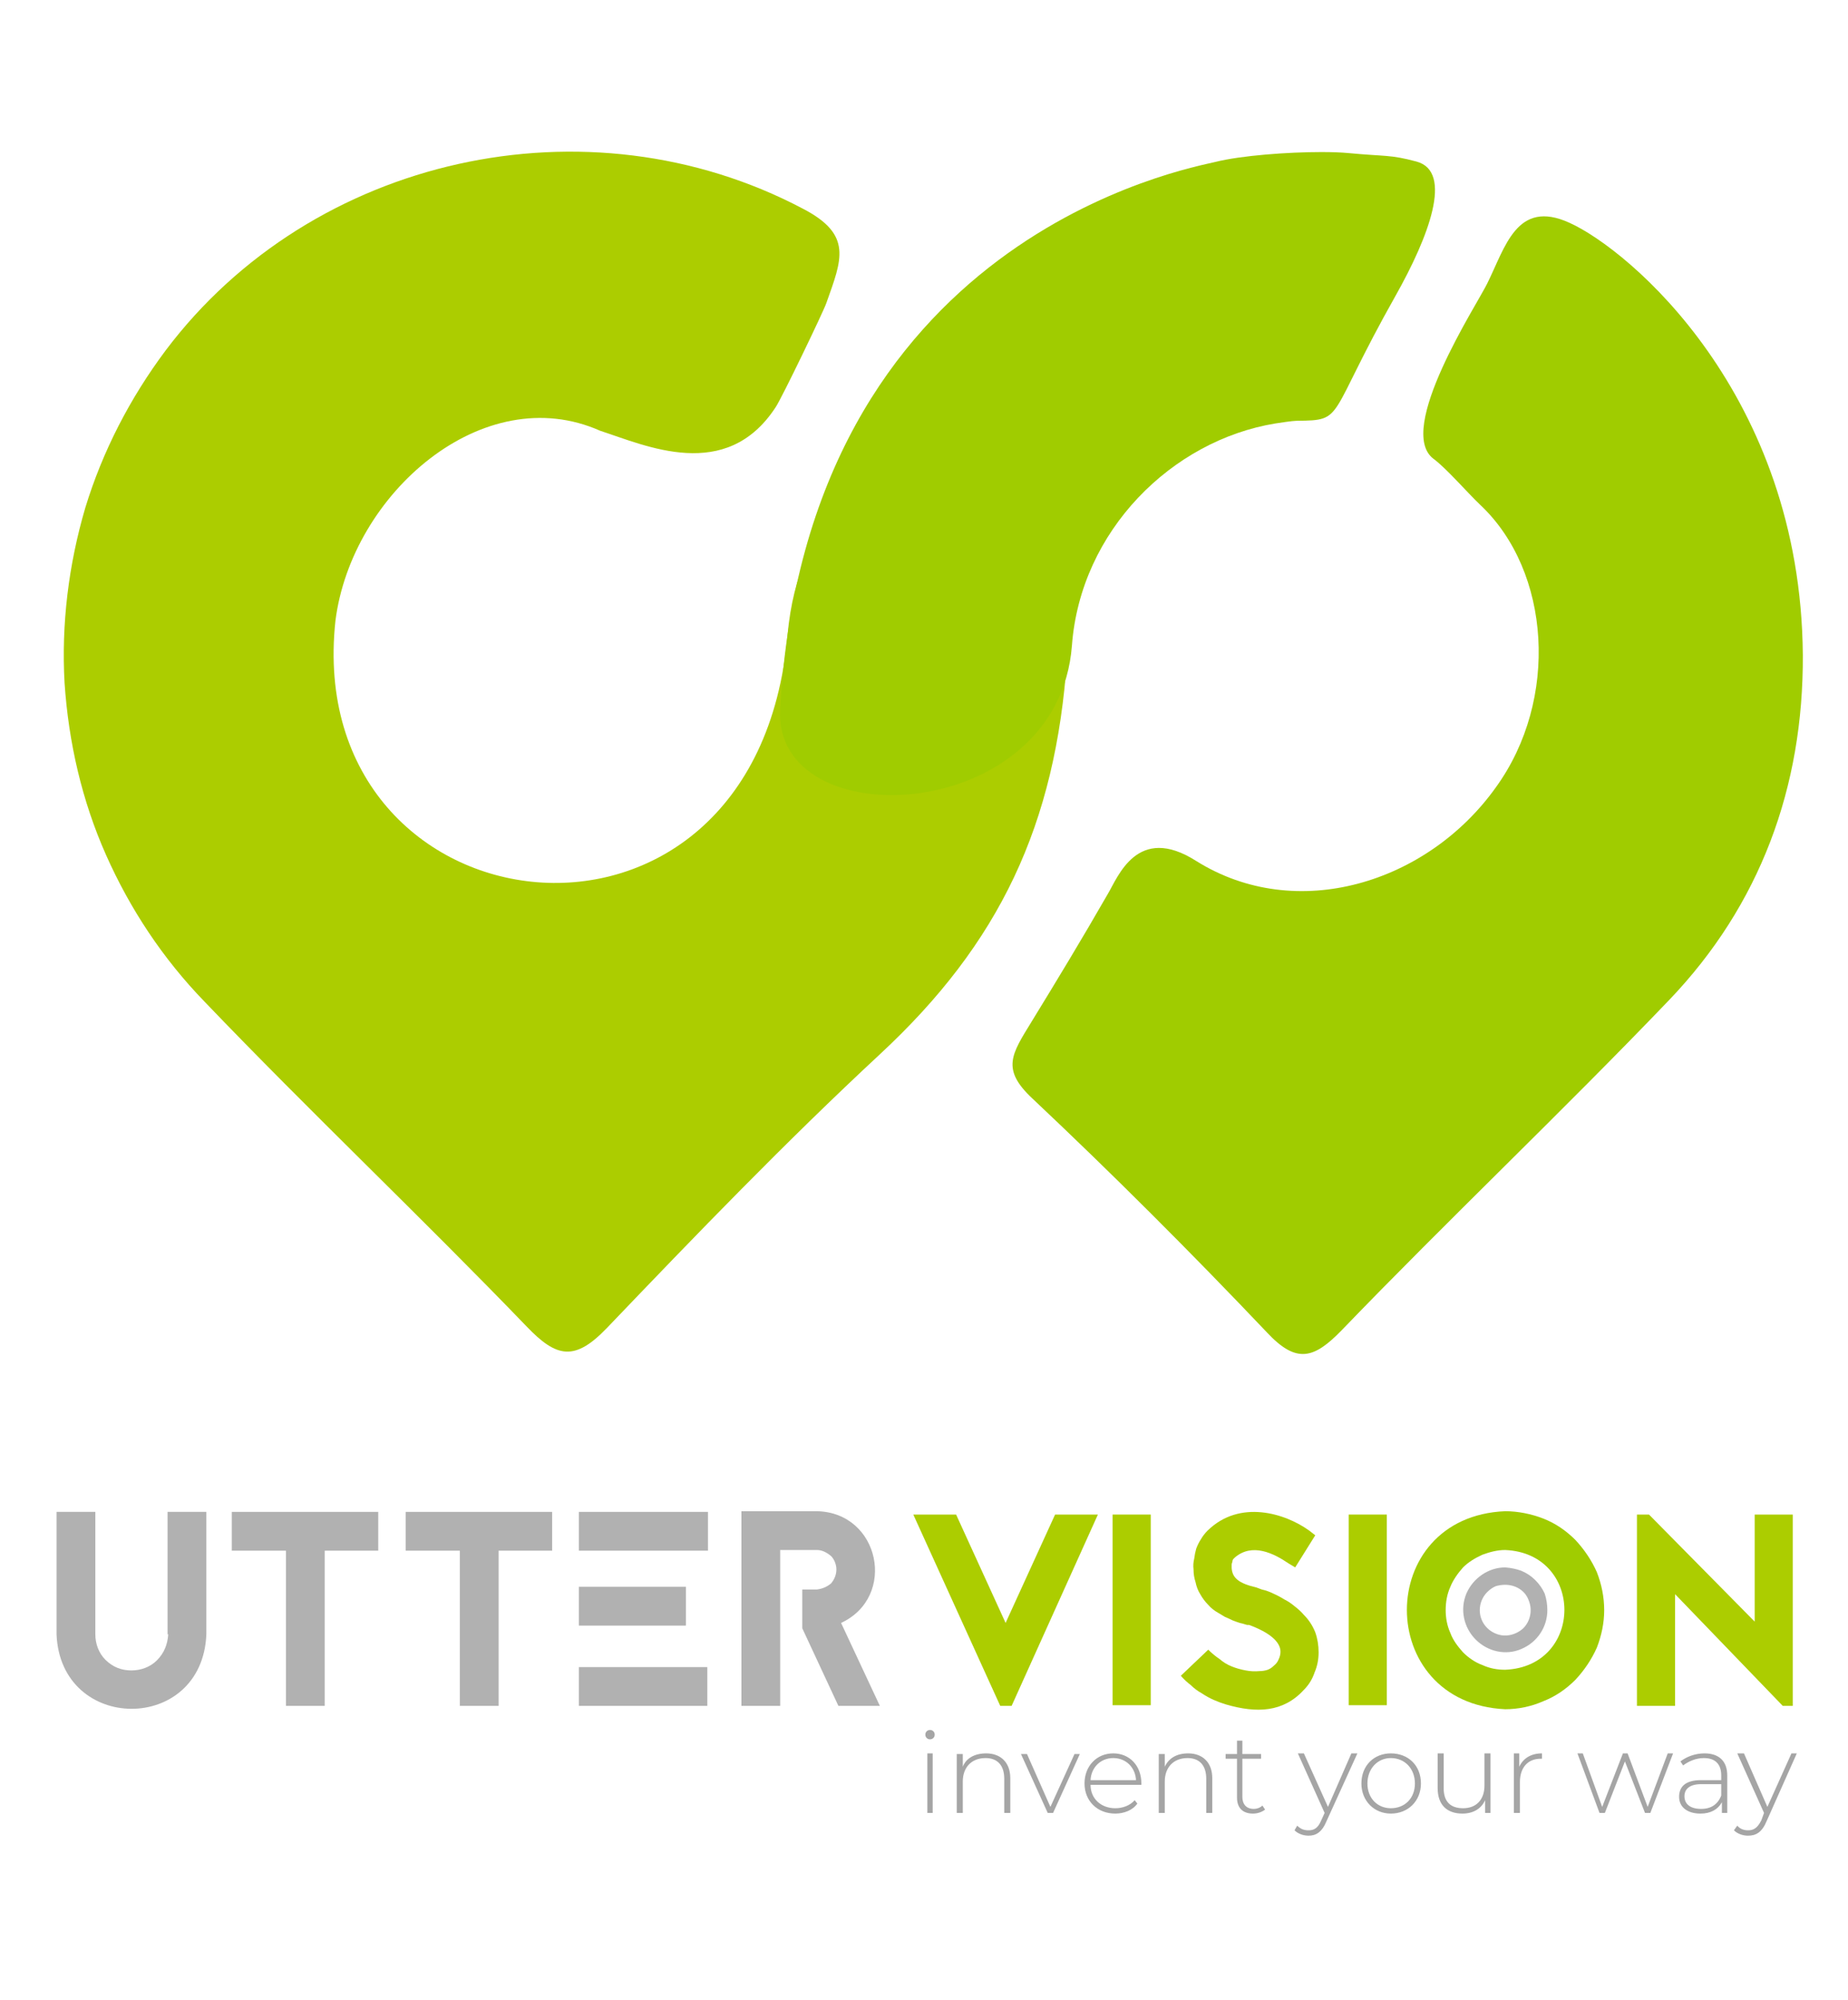<svg version="1.2" xmlns="http://www.w3.org/2000/svg" viewBox="0 0 276 299" width="414" height="448"><defs><clipPath clipPathUnits="userSpaceOnUse" id="cp1"><path d="m-68 0h414v299h-414z"/></clipPath><clipPath clipPathUnits="userSpaceOnUse" id="cp2"><path d="m8.26 22.65h261.48v253.7h-261.48z"/></clipPath><clipPath clipPathUnits="userSpaceOnUse" id="cp3"><path d="m181.55 24.21c-3.65 0.92-61.2 11.01-65.06 81.83-1.05 19.28 41.6 17.36 43.63-9.57 1.29-17.13 14.93-30.63 30.42-33.17 0.63-0.1 2.51-0.39 3.21-0.4 7.26-0.07 4.35-0.24 14.78-18.73 4.91-8.73 8.67-18.51 3.11-20.02-3.99-1.07-4.63-0.74-10.21-1.27-1.05-0.1-2.43-0.15-3.99-0.15-5.05 0-12.02 0.51-15.89 1.48z"/></clipPath><linearGradient id="P" gradientUnits="userSpaceOnUse"/><linearGradient id="g1" x1="-56.8" y1="359.3" x2="-56.2" y2="359.3" href="#P"><stop stop-color="#accd00"/><stop offset="1" stop-color="#a0cc00"/></linearGradient><clipPath clipPathUnits="userSpaceOnUse" id="cp4"><path d="m8.26 22.65h261.48v253.7h-261.48z"/></clipPath></defs><style>.a{fill:#b1b1b1}.b{fill:#accd00}.c{fill:#a0cc00}.d{fill:url(#g1)}.e{fill:#a5a5a5}</style><g clip-path="url(#cp1)"><g clip-path="url(#cp2)"><path class="a" d="m30.7 244.3c-0.6 14.9-21.8 14.8-22.4 0v-18.3h5.8v18.3c0 1.4 0.5 2.8 1.5 3.8 1.1 1.1 2.4 1.6 3.9 1.6 1.4 0 2.8-0.5 3.8-1.5 1.1-1.1 1.6-2.4 1.7-3.9h-0.1v-18.3h5.8v18.3z"/><path class="a" d="m56.4 226v5.8h-8v23.2h-5.8v-23.2h-8.1v-5.8z"/><path class="a" d="m82.4 226v5.8h-8v23.2h-5.8v-23.2h-8.1v-5.8z"/><path class="a" d="m105.7 231.8h-19.3v-5.8h19.3zm-19.3 5.4h16v5.8h-16zm0 12h19.2v5.8h-19.2z"/><path class="a" d="m116.5 231.7v23.3h-5.8v-29.1h11.3c9.4 0.2 12 12.8 3.6 16.7l5.8 12.4h-6.2l-5.4-11.6v-5.8h2.2c0.8-0.1 1.5-0.4 2.1-0.9 0.5-0.6 0.8-1.3 0.8-2.1 0-0.7-0.3-1.5-0.8-2-0.6-0.5-1.3-0.9-2.1-0.9z"/><path class="b" d="m149.4 255l-13-28.6h6.4l7.4 16.2 7.4-16.2h6.4l-12.9 28.6z"/><path class="b" d="m166.2 226.4h5.7v28.5h-5.7z"/><path class="b" d="m186.3 242.9q-0.6-0.2-1.1-0.3-0.6-0.2-1.1-0.4-0.6-0.3-1.1-0.5-0.5-0.3-1-0.6-0.9-0.5-1.5-1.2-0.7-0.7-1.2-1.6-0.5-0.8-0.7-1.8-0.3-0.9-0.3-1.9-0.1-0.8 0.1-1.6 0.1-0.8 0.3-1.5 0.3-0.8 0.7-1.4 0.4-0.7 1-1.3c4.8-4.7 11.6-2.6 15.2 0l0.9 0.7-3 4.8-1-0.6c-2.2-1.5-5.4-3.1-8-0.9q-0.1 0.1-0.3 0.3-0.1 0.2-0.1 0.4-0.1 0.2-0.1 0.4 0 0.3 0 0.5c0.1 1.5 1.1 2.3 3.7 2.9 0.3 0.1 0.5 0.2 0.8 0.3q0.9 0.2 1.7 0.6 0.9 0.4 1.7 0.9 0.8 0.4 1.5 1 0.8 0.6 1.4 1.3 1.1 1.1 1.7 2.6 0.5 1.4 0.5 3 0 1.6-0.6 3-0.5 1.5-1.6 2.6c-3.1 3.4-7.1 3.5-11.6 2.2q-1-0.3-1.9-0.7-0.9-0.4-1.8-1-0.9-0.5-1.6-1.2-0.8-0.6-1.5-1.4l4.1-3.9q0.8 0.8 1.7 1.4 0.8 0.7 1.8 1.1 1 0.4 2.1 0.6 1 0.2 2.1 0.1 0.6 0 1.2-0.2 0.5-0.2 0.9-0.6 0.5-0.4 0.7-0.9 0.3-0.6 0.3-1.2c0-1.5-1.7-2.9-4.7-4h-0.1z"/><path class="b" d="m201.5 226.4h5.7v28.5h-5.7z"/><path fill-rule="evenodd" class="c" d="m239.7 240.7c0 1.9-0.4 3.8-1.1 5.6-0.8 1.8-1.9 3.4-3.2 4.8-1.4 1.4-3 2.5-4.8 3.2-1.8 0.8-3.8 1.2-5.7 1.2-19.6-0.9-19.6-28.8 0-29.6 1.9 0 3.9 0.4 5.7 1.1 1.8 0.7 3.4 1.8 4.8 3.2 1.3 1.4 2.4 3 3.2 4.8 0.7 1.8 1.1 3.7 1.1 5.7zm-23.7 0c0 1.1 0.2 2.3 0.7 3.4 0.4 1.1 1.1 2 1.9 2.9 0.8 0.8 1.8 1.5 2.9 1.9 1.1 0.5 2.2 0.7 3.4 0.7 11.8-0.5 11.8-17.4 0-17.9-1.2 0-2.3 0.3-3.4 0.7-1.1 0.5-2.1 1.1-2.9 1.9-0.8 0.9-1.5 1.9-1.9 2.9-0.5 1.1-0.7 2.3-0.7 3.5z"/><path fill-rule="evenodd" class="a" d="m231.2 240.7c0 2.5-1.5 4.8-3.9 5.8-2.3 1-5 0.4-6.8-1.4-1.8-1.8-2.4-4.5-1.4-6.9 1-2.3 3.3-3.9 5.8-3.9q1.3 0.1 2.4 0.5 1.2 0.5 2.1 1.4 0.9 0.9 1.4 2 0.4 1.2 0.4 2.5zm-10.1 0c0 1.5 0.9 2.9 2.4 3.5 1.4 0.6 3 0.2 4.1-0.8 1.1-1.1 1.4-2.8 0.8-4.2-0.5-1.4-1.9-2.3-3.5-2.3q-0.7 0-1.4 0.2-0.7 0.3-1.3 0.9-0.5 0.5-0.8 1.2-0.3 0.7-0.3 1.5z"/><path class="b" d="m266.4 255l-16.1-16.7v16.7h-5.7v-28.6h1.8l15.8 16v-16h5.7v28.6z"/><path class="b" d="m159.4 98.3c-1.7 25-10.1 42.7-28 59.3-14.1 13.1-27.5 27-40.8 40.9-4.8 5-7.5 4.5-12-0.2-15.8-16.4-32.4-32.1-48.2-48.6-6.2-6.4-11.1-13.8-14.7-21.9-3.6-8.1-5.6-16.8-6.2-25.7-0.5-8.8 0.6-17.7 3.1-26.2 2.6-8.5 6.7-16.4 12-23.5 21.9-29.1 63.1-38.2 95.3-21.2 7.5 3.9 5.8 7.6 3.5 14.1-0.4 1.2-6.7 14.3-7.6 15.6-7.4 11.3-19.4 5.7-26.2 3.5-17.5-7.8-37.2 9.4-39.6 28.4-5.1 47.3 62.9 56.2 67.6 2.1 3.3-36.8 43.7-25 41.8 3.4z"/></g><g clip-path="url(#cp3)"><path class="d" d="m64.6 67l108.7-94.7 94.7 108.8-108.7 94.6z"/></g><g clip-path="url(#cp4)"><path class="c" d="m269.4 97.9c0.1 19.8-6.4 37.4-20 51.6-16 16.7-32.9 32.7-49 49.4-4.1 4.2-6.7 5-11.1 0.3-11.4-12-23.1-23.7-35.1-35-4.7-4.4-3.1-6.6-0.1-11.5 3.8-6.2 7.5-12.3 11.4-19.1 1.5-2.5 4.4-10.5 13.2-4.9 15 9.4 34.6 3.3 44.8-11 9.5-13.1 8.2-32.3-2.3-42.2-2-1.9-5.1-5.5-7-6.9-5.8-4.3 6.5-23.1 8-26.2 2.7-5.4 4.4-12.7 12.3-9.1 8.9 4 34.6 25.6 34.9 64.6z"/><path class="e" d="m138.9 260c0.4 0 0.7-0.3 0.7-0.7 0-0.4-0.3-0.7-0.7-0.7-0.4 0-0.7 0.3-0.7 0.7 0 0.4 0.3 0.7 0.7 0.7zm-0.4 11h0.8v-8.9h-0.8zm8.8-8.9c-1.7 0-3 0.7-3.5 2v-1.9h-0.9v8.8h0.9v-4.7c0-2.1 1.3-3.5 3.4-3.5 1.8 0 2.8 1.1 2.8 3.1v5.1h0.9v-5.2c0-2.4-1.5-3.7-3.6-3.7zm13.2 0.1l-3.6 7.9-3.5-7.9h-0.9l4 8.8h0.8l4-8.8zm10 4.4c0-2.7-1.8-4.5-4.2-4.5-2.5 0-4.3 1.9-4.3 4.5 0 2.6 1.9 4.5 4.6 4.5 1.3 0 2.6-0.5 3.3-1.5l-0.4-0.5c-0.7 0.8-1.8 1.2-2.9 1.2-2.1 0-3.7-1.4-3.7-3.5h7.6c0-0.1 0-0.2 0-0.2zm-4.2-3.8c1.9 0 3.3 1.4 3.4 3.3h-6.8c0.1-1.9 1.5-3.3 3.4-3.3zm11.2-0.7c-1.7 0-2.9 0.7-3.5 2v-1.9h-0.9v8.8h0.9v-4.7c0-2.1 1.3-3.5 3.4-3.5 1.8 0 2.8 1.1 2.8 3.1v5.1h0.9v-5.2c0-2.4-1.5-3.7-3.6-3.7zm11.1 7.8c-0.3 0.3-0.8 0.5-1.3 0.5-1.1 0-1.7-0.7-1.7-1.8v-5.7h2.8v-0.7h-2.8v-2h-0.8v2h-1.7v0.7h1.7v5.8c0 1.5 0.8 2.4 2.4 2.4 0.6 0 1.3-0.2 1.8-0.6zm13.3-7.8l-3.5 8-3.6-8h-0.9l4 8.9-0.5 1.1c-0.5 1.2-1.1 1.5-1.9 1.5-0.7 0-1.2-0.2-1.7-0.7l-0.4 0.7c0.5 0.5 1.3 0.8 2.1 0.8 1.1 0 2-0.5 2.7-2.2l4.6-10.1zm5.9 9c2.6 0 4.5-1.9 4.5-4.5 0-2.7-1.9-4.5-4.5-4.5-2.5 0-4.4 1.8-4.4 4.5 0 2.6 1.9 4.5 4.4 4.5zm0-0.8c-2 0-3.5-1.5-3.5-3.7 0-2.2 1.5-3.8 3.5-3.8 2.1 0 3.6 1.6 3.6 3.8 0 2.2-1.5 3.7-3.6 3.7zm14-8.2v4.8c0 2.1-1.2 3.4-3.2 3.4-1.9 0-2.9-1-2.9-3v-5.2h-0.9v5.2c0 2.5 1.4 3.8 3.7 3.8 1.6 0 2.8-0.7 3.4-2v1.9h0.8v-8.9zm5.2 2v-2h-0.8v8.9h0.9v-4.6c0-2.2 1.2-3.5 3.1-3.5 0.1 0 0.2 0 0.2 0v-0.8c-1.6 0-2.8 0.7-3.4 2zm22.2-2l-3 8-3-8h-0.7l-3.1 8-2.9-8h-0.8l3.3 8.9h0.8l3-7.7 3 7.7h0.8l3.4-8.9zm5.5 0c-1.4 0-2.7 0.5-3.6 1.2l0.4 0.6c0.8-0.6 1.9-1.1 3.1-1.1 1.7 0 2.6 0.9 2.6 2.6v0.7h-3c-2.5 0-3.3 1.1-3.3 2.5 0 1.5 1.2 2.5 3.2 2.5 1.5 0 2.6-0.6 3.2-1.7v1.6h0.8v-5.6c0-2.2-1.3-3.3-3.4-3.3zm-0.5 8.3c-1.6 0-2.5-0.7-2.5-1.9 0-1 0.7-1.8 2.5-1.8h3v1.7c-0.5 1.3-1.5 2-3 2zm13.5-8.3l-3.6 8-3.5-8h-1l4 8.9-0.4 1.1c-0.6 1.2-1.2 1.5-2 1.5-0.6 0-1.2-0.2-1.6-0.7l-0.5 0.7c0.5 0.5 1.3 0.8 2.1 0.8 1.2 0 2.1-0.5 2.8-2.2l4.5-10.1z"/></g></g></svg>